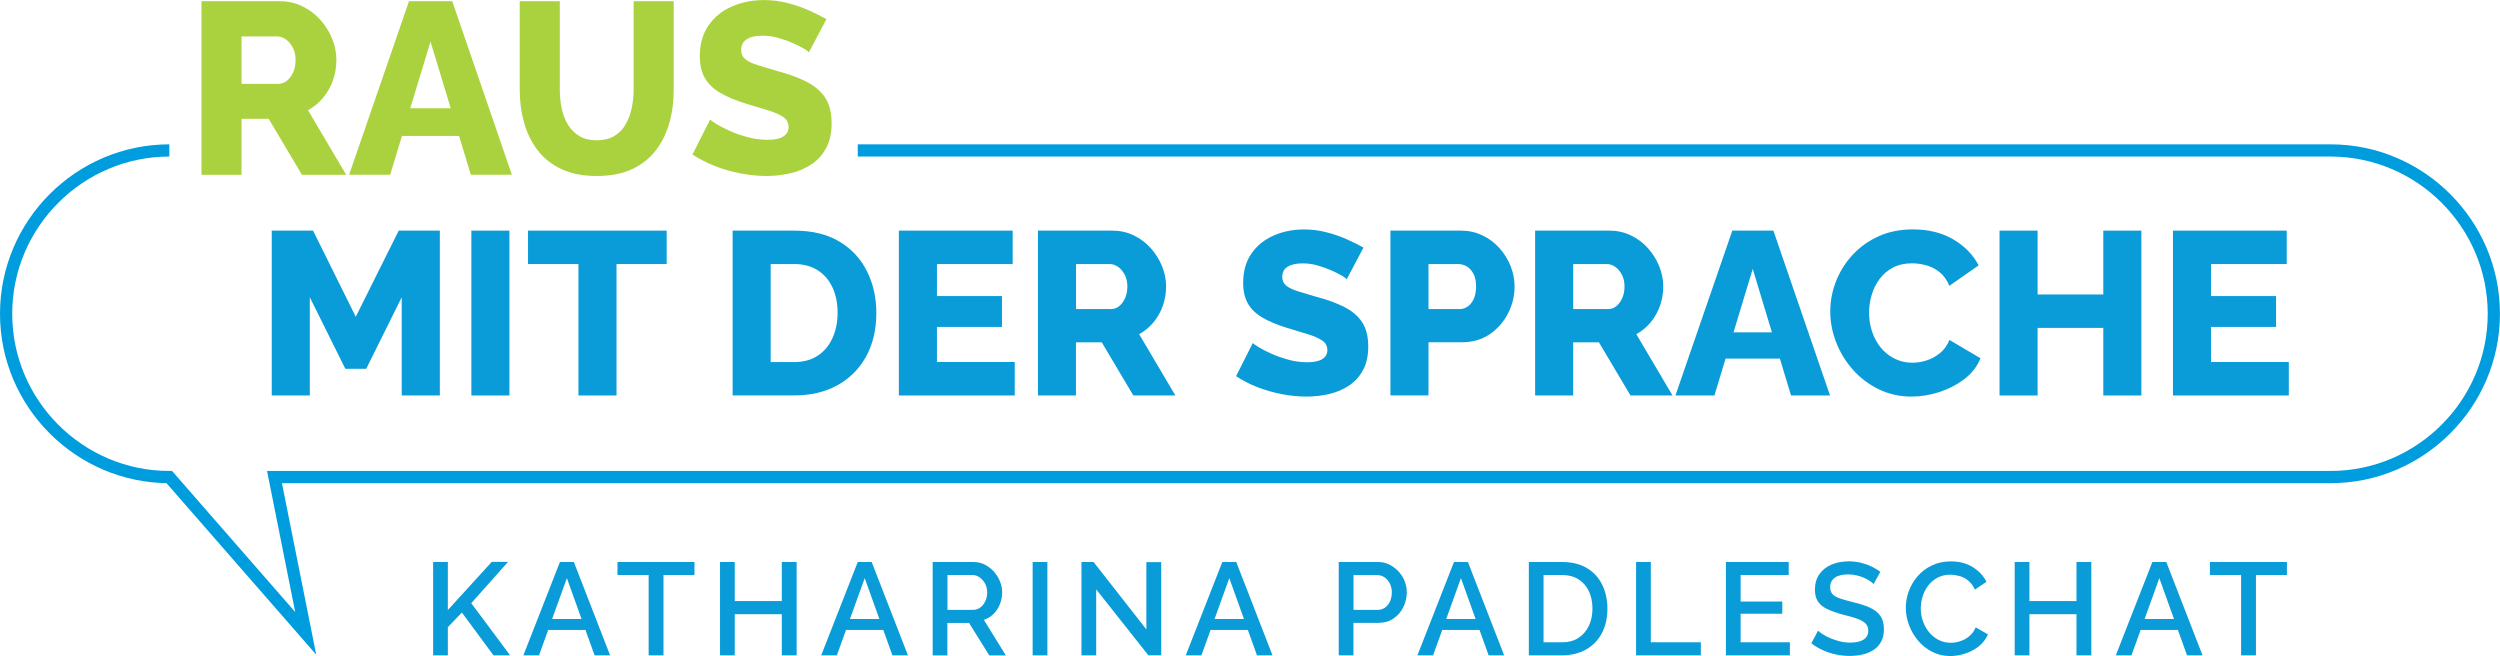 <?xml version="1.0" encoding="UTF-8"?> <svg xmlns="http://www.w3.org/2000/svg" id="Ebene_2" data-name="Ebene 2" viewBox="0 0 409.12 107.35"><defs><style> .cls-1 { fill: none; stroke: #009dde; stroke-miterlimit: 10; stroke-width: 2px; } .cls-2 { fill: #0a9cd8; } .cls-2, .cls-3 { stroke-width: 0px; } .cls-3 { fill: #aad23e; } </style></defs><g id="Ebene_1-2" data-name="Ebene 1"><g><g><path class="cls-3" d="m32.97,28.6V.2h12.8c1.33,0,2.57.27,3.7.82,1.13.55,2.11,1.28,2.94,2.2.83.92,1.47,1.95,1.94,3.1.47,1.15.7,2.31.7,3.48s-.19,2.29-.56,3.34c-.37,1.05-.91,2-1.6,2.84-.69.84-1.52,1.53-2.48,2.06l6.24,10.56h-7.24l-5.44-9.16h-4.44v9.16h-6.56Zm6.56-14.88h6c.53,0,1.01-.17,1.42-.5.41-.33.75-.79,1.02-1.38.27-.59.4-1.27.4-2.04s-.15-1.45-.46-2.02c-.31-.57-.69-1.02-1.14-1.34-.45-.32-.93-.48-1.44-.48h-5.8v7.76Z"></path><path class="cls-3" d="m66.93.2h7.08l9.76,28.4h-6.72l-1.92-6.36h-9.35l-1.93,6.36h-6.72L66.93.2Zm6.83,17.52l-3.31-10.92-3.31,10.92h6.61Z"></path><path class="cls-3" d="m97.65,28.8c-2.27,0-4.2-.38-5.8-1.14-1.6-.76-2.9-1.8-3.9-3.12-1-1.32-1.73-2.82-2.2-4.51-.47-1.69-.7-3.47-.7-5.33V.2h6.56v14.49c0,1.06.11,2.1.32,3.1.21,1,.56,1.88,1.04,2.65.48.77,1.1,1.38,1.86,1.84.76.45,1.7.68,2.82.68s2.11-.23,2.88-.7c.77-.47,1.39-1.09,1.84-1.88.45-.79.79-1.67,1-2.66s.32-2,.32-3.04V.2h6.56v14.5c0,1.97-.25,3.81-.74,5.51-.49,1.7-1.25,3.2-2.26,4.49-1.01,1.29-2.31,2.3-3.9,3.02-1.59.72-3.49,1.08-5.7,1.08Z"></path><path class="cls-3" d="m132.37,8.56c-.08-.13-.36-.34-.84-.62-.48-.28-1.08-.58-1.8-.9s-1.51-.6-2.36-.84c-.85-.24-1.71-.36-2.56-.36-1.12,0-1.99.19-2.6.58s-.92.97-.92,1.77c0,.64.23,1.14.7,1.51.47.37,1.14.7,2.02.97.88.28,1.96.6,3.24.97,1.81.48,3.39,1.05,4.72,1.73,1.33.68,2.35,1.54,3.06,2.6.71,1.06,1.06,2.46,1.06,4.21,0,1.59-.29,2.93-.88,4.03-.59,1.1-1.38,1.99-2.38,2.66-1,.67-2.14,1.17-3.42,1.47s-2.6.46-3.96.46-2.81-.14-4.26-.42c-1.45-.28-2.85-.68-4.18-1.2-1.33-.52-2.56-1.15-3.68-1.9l2.88-5.72c.11.13.45.38,1.04.74.59.36,1.31.73,2.18,1.12.87.39,1.83.73,2.9,1.02,1.07.29,2.15.44,3.24.44,1.17,0,2.05-.18,2.62-.55.57-.37.86-.87.86-1.53,0-.72-.3-1.27-.9-1.67-.6-.4-1.41-.76-2.44-1.07-1.03-.32-2.21-.68-3.54-1.07-1.73-.53-3.17-1.13-4.3-1.79-1.13-.66-1.97-1.47-2.52-2.43-.55-.96-.82-2.15-.82-3.58,0-1.99.47-3.67,1.42-5.03.95-1.37,2.22-2.4,3.82-3.1,1.6-.7,3.35-1.05,5.24-1.05,1.33,0,2.62.16,3.86.48,1.24.32,2.4.72,3.48,1.2s2.05.96,2.9,1.44l-2.88,5.44Z"></path></g><path class="cls-1" d="m27.71,24.62c-14.69,0-26.71,12.02-26.71,26.71v.03c0,14.69,12.01,26.71,26.7,26.71l22.33,25.58-5.11-25.58h336.48c14.69,0,26.71-12.02,26.71-26.71v-.03c0-14.69-12.02-26.71-26.71-26.71h-241.03"></path><g><path class="cls-2" d="m70.88,107.24v-15.27h2.41v7.86l7.18-7.88h2.67l-6.02,6.76,6.36,8.53h-2.73l-5.16-7-2.3,2.39v4.61h-2.41Z"></path><path class="cls-2" d="m91.63,91.97h2.28l5.93,15.27h-2.54l-1.49-4.15h-6.1l-1.5,4.15h-2.56l5.98-15.27Zm3.54,9.33l-2.4-6.69-2.42,6.69h4.82Z"></path><path class="cls-2" d="m113.65,94.1h-5.07v13.14h-2.43v-13.14h-5.1v-2.13h12.6v2.13Z"></path><path class="cls-2" d="m130.37,91.97v15.27h-2.43v-6.73h-7.7v6.73h-2.41v-15.27h2.41v6.39h7.7v-6.39h2.43Z"></path><path class="cls-2" d="m140.37,91.97h2.28l5.93,15.27h-2.54l-1.49-4.15h-6.1l-1.5,4.15h-2.56l5.98-15.27Zm3.54,9.33l-2.4-6.69-2.42,6.69h4.82Z"></path><path class="cls-2" d="m152.63,107.24v-15.27h6.64c.69,0,1.32.14,1.89.43s1.07.67,1.49,1.14c.42.47.75,1,.99,1.59.24.59.36,1.19.36,1.81,0,.67-.12,1.32-.37,1.94s-.59,1.15-1.04,1.59-.98.77-1.58.97l3.59,5.81h-2.71l-3.31-5.31h-3.55v5.31h-2.41Zm2.41-7.44h4.21c.44,0,.84-.13,1.18-.39.34-.26.62-.6.82-1.04.2-.44.3-.91.3-1.43s-.11-1.01-.34-1.43-.53-.76-.89-1.02-.76-.39-1.19-.39h-4.08v5.7Z"></path><path class="cls-2" d="m168.99,107.24v-15.27h2.41v15.27h-2.41Z"></path><path class="cls-2" d="m179.39,96.45v10.79h-2.41v-15.27h1.98l8.64,11.03v-11.01h2.43v15.24h-2.11l-8.54-10.79Z"></path><path class="cls-2" d="m200.03,91.97h2.28l5.93,15.27h-2.54l-1.49-4.15h-6.1l-1.5,4.15h-2.56l5.98-15.27Zm3.54,9.33l-2.4-6.69-2.41,6.69h4.82Z"></path><path class="cls-2" d="m219.08,107.24v-15.27h6.41c.69,0,1.32.14,1.89.43s1.08.67,1.51,1.14c.43.47.76,1,.99,1.59.23.59.34,1.19.34,1.81,0,.85-.19,1.65-.57,2.42-.38.77-.92,1.39-1.61,1.86s-1.5.71-2.42.71h-4.13v5.31h-2.41Zm2.41-7.44h3.98c.46,0,.86-.13,1.2-.38.34-.25.61-.59.81-1.02.19-.43.29-.92.29-1.46s-.12-1.05-.34-1.48c-.23-.43-.53-.76-.89-1s-.76-.35-1.19-.35h-3.85v5.7Z"></path><path class="cls-2" d="m237.94,91.97h2.28l5.93,15.27h-2.54l-1.49-4.15h-6.1l-1.5,4.15h-2.56l5.98-15.27Zm3.54,9.33l-2.4-6.69-2.41,6.69h4.82Z"></path><path class="cls-2" d="m250.19,107.24v-15.27h5.42c1.65,0,3.02.34,4.13,1.02s1.93,1.6,2.48,2.75.83,2.43.83,3.84c0,1.55-.3,2.9-.91,4.04-.61,1.15-1.47,2.04-2.59,2.67s-2.43.95-3.93.95h-5.42Zm10.41-7.65c0-1.08-.2-2.02-.59-2.85-.39-.82-.96-1.47-1.7-1.94-.74-.47-1.64-.7-2.7-.7h-3.01v11.01h3.01c1.08,0,1.98-.24,2.72-.73s1.3-1.15,1.69-1.98c.39-.83.58-1.77.58-2.82Z"></path><path class="cls-2" d="m267.74,107.24v-15.27h2.41v13.14h8.19v2.13h-10.6Z"></path><path class="cls-2" d="m292.91,105.11v2.13h-10.47v-15.27h10.28v2.13h-7.87v4.34h6.82v2h-6.82v4.67h8.06Z"></path><path class="cls-2" d="m306.59,95.56c-.14-.16-.35-.33-.62-.51-.27-.18-.6-.35-.97-.51-.37-.16-.77-.29-1.2-.39s-.88-.15-1.33-.15c-1,0-1.75.19-2.24.56s-.73.89-.73,1.54c0,.49.14.87.41,1.15s.69.51,1.25.7c.56.19,1.26.39,2.11.6,1.03.24,1.93.53,2.69.87.76.34,1.34.78,1.74,1.34s.6,1.29.6,2.21c0,.77-.14,1.44-.43,1.99-.29.56-.69,1.01-1.2,1.36-.52.35-1.11.61-1.78.77-.67.16-1.4.25-2.17.25s-1.52-.08-2.27-.24c-.75-.16-1.47-.39-2.15-.7s-1.31-.68-1.88-1.13l1.1-2.06c.19.19.46.39.81.61.35.22.76.43,1.23.63s.97.37,1.53.51,1.11.2,1.69.2c.96,0,1.7-.17,2.2-.5.51-.33.76-.82.76-1.44,0-.51-.17-.93-.49-1.23-.33-.31-.81-.57-1.44-.78s-1.38-.43-2.26-.64c-1-.27-1.84-.57-2.52-.89s-1.18-.74-1.52-1.24-.5-1.15-.5-1.94c0-1,.24-1.85.73-2.54s1.15-1.22,1.99-1.57c.84-.35,1.78-.53,2.83-.53.69,0,1.34.08,1.96.23.62.15,1.19.35,1.73.61.54.26,1.03.55,1.47.88l-1.1,1.98Z"></path><path class="cls-2" d="m311.88,99.48c0-.93.16-1.85.49-2.74.33-.9.81-1.71,1.45-2.45s1.42-1.33,2.33-1.76c.92-.44,1.96-.66,3.12-.66,1.38,0,2.57.31,3.57.94,1,.62,1.75,1.42,2.24,2.4l-1.89,1.27c-.29-.62-.65-1.1-1.09-1.46s-.91-.61-1.42-.75-1.01-.22-1.49-.22c-.8,0-1.5.16-2.11.48-.6.32-1.11.75-1.52,1.28-.41.53-.72,1.13-.92,1.78-.21.66-.31,1.32-.31,1.98,0,.73.12,1.44.37,2.12.24.68.58,1.28,1.02,1.81.44.52.96.94,1.56,1.24.6.3,1.26.45,1.98.45.49,0,1-.09,1.53-.26.53-.17,1.02-.44,1.47-.81.45-.37.81-.85,1.06-1.45l2,1.14c-.32.76-.81,1.4-1.47,1.94-.67.53-1.41.93-2.24,1.2s-1.64.41-2.44.41c-1.08,0-2.06-.23-2.95-.68s-1.66-1.05-2.3-1.81c-.64-.75-1.15-1.6-1.5-2.54s-.54-1.89-.54-2.85Z"></path><path class="cls-2" d="m342.24,91.97v15.27h-2.43v-6.73h-7.7v6.73h-2.41v-15.27h2.41v6.39h7.7v-6.39h2.43Z"></path><path class="cls-2" d="m352.23,91.97h2.28l5.93,15.27h-2.54l-1.49-4.15h-6.1l-1.5,4.15h-2.56l5.98-15.27Zm3.54,9.33l-2.4-6.69-2.41,6.69h4.82Z"></path><path class="cls-2" d="m374.25,94.1h-5.07v13.14h-2.43v-13.14h-5.1v-2.13h12.6v2.13Z"></path></g><g><path class="cls-2" d="m65.74,64.72v-16.07l-5.81,11.7h-3.42l-5.81-11.7v16.07h-6.23v-26.98h6.76l6.99,14.1,7.03-14.1h6.73v26.98h-6.23Z"></path><path class="cls-2" d="m77.14,64.72v-26.98h6.23v26.98h-6.23Z"></path><path class="cls-2" d="m109.1,43.21h-8.21v21.51h-6.23v-21.51h-8.25v-5.47h22.69v5.47Z"></path><path class="cls-2" d="m119.89,64.72v-26.98h10.07c2.96,0,5.44.6,7.43,1.81,1.99,1.2,3.49,2.82,4.5,4.86,1.01,2.04,1.52,4.3,1.52,6.78,0,2.74-.56,5.12-1.67,7.14-1.12,2.03-2.68,3.6-4.69,4.71-2.01,1.11-4.38,1.67-7.09,1.67h-10.07Zm17.18-13.53c0-1.57-.28-2.96-.84-4.16-.56-1.2-1.37-2.14-2.43-2.81-1.06-.67-2.34-1.01-3.84-1.01h-3.84v16.04h3.84c1.52,0,2.81-.35,3.86-1.04,1.05-.7,1.86-1.66,2.41-2.89.56-1.23.84-2.6.84-4.12Z"></path><path class="cls-2" d="m166.06,59.25v5.47h-18.96v-26.98h18.62v5.47h-12.39v5.24h10.64v5.05h-10.64v5.74h12.73Z"></path><path class="cls-2" d="m169.86,64.72v-26.98h12.16c1.27,0,2.44.26,3.51.78,1.08.52,2.01,1.22,2.79,2.09s1.4,1.86,1.84,2.94c.44,1.09.67,2.19.67,3.31s-.18,2.17-.53,3.17c-.35,1-.86,1.9-1.52,2.7-.66.8-1.44,1.45-2.36,1.96l5.93,10.03h-6.88l-5.17-8.7h-4.22v8.7h-6.23Zm6.23-14.14h5.7c.51,0,.96-.16,1.35-.47.39-.32.72-.75.97-1.31.25-.56.38-1.2.38-1.94s-.15-1.37-.44-1.92c-.29-.54-.65-.97-1.08-1.27-.43-.3-.89-.46-1.37-.46h-5.51v7.37Z"></path><path class="cls-2" d="m220.36,45.68c-.08-.13-.34-.32-.8-.59s-1.03-.55-1.71-.85c-.68-.3-1.43-.57-2.24-.8-.81-.23-1.62-.34-2.43-.34-1.06,0-1.89.18-2.47.55-.58.36-.87.92-.87,1.68,0,.6.22,1.08.67,1.43.44.35,1.08.66,1.92.92s1.86.57,3.08.92c1.72.45,3.22,1,4.48,1.64,1.27.64,2.24,1.47,2.91,2.47.67,1.01,1.01,2.34,1.01,4,0,1.51-.28,2.79-.84,3.83-.56,1.04-1.31,1.89-2.26,2.53-.95.64-2.03,1.11-3.25,1.4s-2.47.43-3.76.43-2.67-.13-4.05-.4c-1.38-.27-2.7-.65-3.97-1.14-1.27-.49-2.43-1.1-3.5-1.8l2.74-5.43c.1.13.43.36.99.7.56.34,1.25.7,2.07,1.06.82.37,1.74.69,2.75.97,1.01.28,2.04.42,3.08.42,1.11,0,1.94-.17,2.49-.52.54-.35.82-.83.82-1.45,0-.68-.29-1.21-.85-1.59-.57-.38-1.34-.72-2.32-1.02-.98-.3-2.1-.64-3.36-1.02-1.65-.5-3.01-1.07-4.08-1.7-1.08-.63-1.88-1.4-2.39-2.3-.52-.91-.78-2.04-.78-3.4,0-1.89.45-3.48,1.35-4.78.9-1.3,2.11-2.28,3.63-2.95,1.52-.67,3.18-1,4.98-1,1.27,0,2.49.15,3.67.46,1.18.3,2.28.68,3.31,1.14,1.03.46,1.94.91,2.75,1.37l-2.74,5.17Z"></path><path class="cls-2" d="m227.54,64.72v-26.98h11.51c1.29,0,2.48.26,3.55.78,1.08.52,2.01,1.22,2.79,2.09.78.87,1.39,1.86,1.82,2.94.43,1.09.65,2.2.65,3.34,0,1.55-.36,3.01-1.08,4.41-.72,1.39-1.72,2.53-3,3.4-1.28.87-2.79,1.31-4.54,1.31h-5.47v8.7h-6.23Zm6.23-14.14h5.09c.48,0,.92-.14,1.33-.42.41-.28.73-.7.99-1.25.25-.56.38-1.24.38-2.05s-.15-1.53-.44-2.07c-.29-.54-.66-.94-1.1-1.2-.44-.25-.91-.38-1.39-.38h-4.86v7.37Z"></path><path class="cls-2" d="m251.22,64.72v-26.98h12.16c1.27,0,2.44.26,3.51.78,1.08.52,2.01,1.22,2.79,2.09s1.4,1.86,1.84,2.94c.44,1.09.67,2.19.67,3.31s-.18,2.17-.53,3.17c-.36,1-.86,1.9-1.52,2.7-.66.8-1.44,1.45-2.36,1.96l5.93,10.03h-6.88l-5.17-8.7h-4.22v8.7h-6.23Zm6.23-14.14h5.7c.51,0,.96-.16,1.35-.47.39-.32.71-.75.97-1.31.25-.56.38-1.2.38-1.94s-.15-1.37-.44-1.92c-.29-.54-.65-.97-1.08-1.27-.43-.3-.89-.46-1.37-.46h-5.51v7.37Z"></path><path class="cls-2" d="m283.48,37.74h6.73l9.27,26.98h-6.38l-1.83-6.04h-8.88l-1.83,6.04h-6.38l9.31-26.98Zm6.49,16.64l-3.14-10.37-3.14,10.37h6.28Z"></path><path class="cls-2" d="m299.52,50.96c0-1.65.3-3.26.91-4.85.61-1.58,1.49-3.02,2.66-4.31s2.58-2.32,4.26-3.1c1.67-.77,3.57-1.16,5.7-1.16,2.53,0,4.73.54,6.59,1.63,1.86,1.09,3.25,2.51,4.16,4.26l-4.79,3.34c-.41-.96-.94-1.71-1.61-2.24-.67-.53-1.41-.91-2.2-1.12s-1.56-.32-2.3-.32c-1.19,0-2.23.23-3.12.7-.89.47-1.62,1.1-2.2,1.88-.58.79-1.01,1.66-1.29,2.62-.28.96-.42,1.93-.42,2.89,0,1.06.16,2.09.49,3.08.33.99.8,1.86,1.42,2.62.62.76,1.37,1.36,2.26,1.81.89.44,1.86.67,2.93.67.76,0,1.53-.13,2.32-.38.79-.25,1.51-.65,2.19-1.2.67-.54,1.18-1.26,1.54-2.15l5.09,3c-.53,1.32-1.41,2.45-2.62,3.38-1.22.94-2.59,1.65-4.12,2.15-1.53.49-3.05.74-4.54.74-1.95,0-3.74-.4-5.38-1.2-1.63-.8-3.04-1.86-4.22-3.19-1.18-1.33-2.09-2.82-2.74-4.48-.65-1.66-.97-3.35-.97-5.07Z"></path><path class="cls-2" d="m350.43,37.74v26.98h-6.23v-11.06h-10.75v11.06h-6.23v-26.98h6.23v10.45h10.75v-10.45h6.23Z"></path><path class="cls-2" d="m374.56,59.25v5.47h-18.96v-26.98h18.62v5.47h-12.39v5.24h10.64v5.05h-10.64v5.74h12.73Z"></path></g></g></g></svg> 